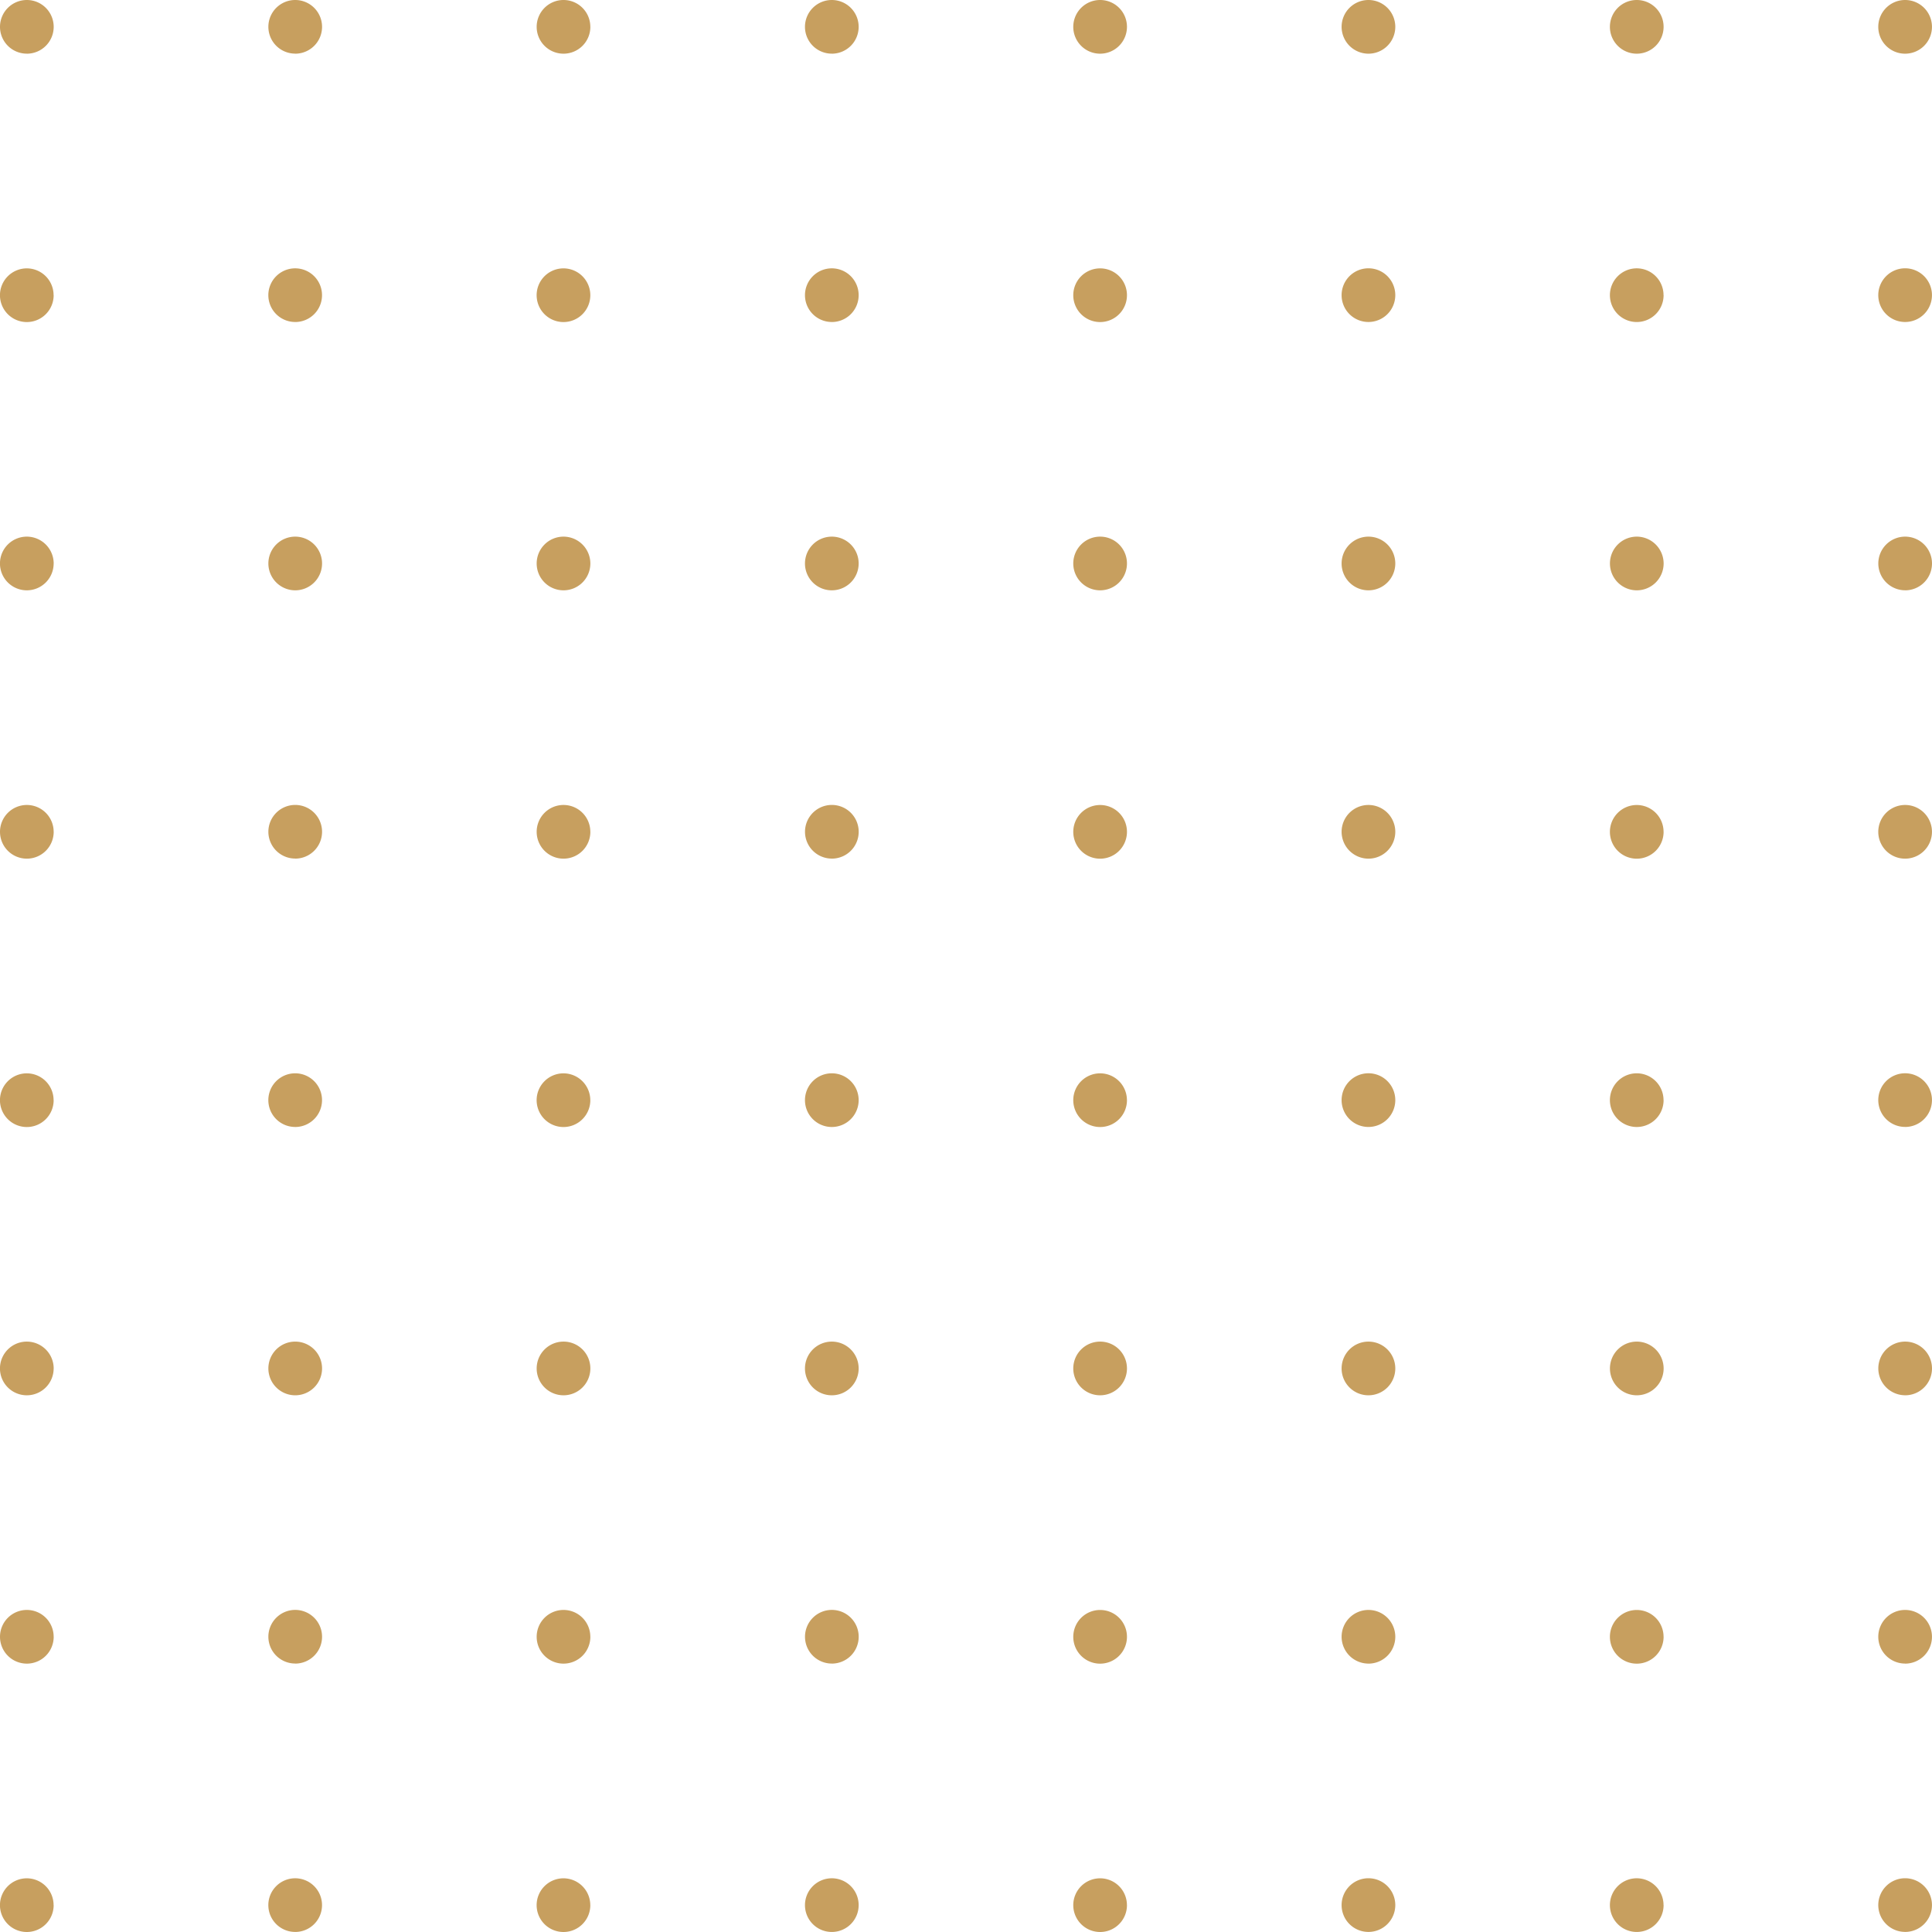 <?xml version="1.0" encoding="UTF-8"?> <svg xmlns="http://www.w3.org/2000/svg" id="Слой_1" data-name="Слой 1" viewBox="0 0 552.02 552.02"> <defs> <style>.cls-1{fill:#c79f5f;}</style> </defs> <title>сс3</title> <path class="cls-1" d="M7.68,15.34A7.67,7.67,0,1,0,0,7.67H0a7.66,7.66,0,0,0,7.66,7.66Zm76.66,0a7.67,7.67,0,1,0-7.66-7.68h0a7.66,7.66,0,0,0,7.66,7.66h0Zm84.34-7.66A7.67,7.67,0,1,1,161,0h0a7.66,7.66,0,0,1,7.67,7.65Zm69,7.66A7.67,7.67,0,1,0,230,7.67h0a7.66,7.66,0,0,0,7.66,7.66h0ZM322,7.68A7.67,7.67,0,1,1,314.34,0,7.66,7.66,0,0,1,322,7.68Zm69,7.66a7.67,7.67,0,1,0-7.67-7.67h0A7.69,7.69,0,0,0,391,15.34Zm84.33-7.66A7.67,7.67,0,1,1,467.67,0h0a7.66,7.66,0,0,1,7.66,7.66h0Zm69,7.66a7.67,7.67,0,1,0-7.66-7.68h0a7.66,7.66,0,0,0,7.64,7.68Zm-529,69a7.67,7.67,0,1,1-7.68-7.66h0a7.66,7.66,0,0,1,7.66,7.66h0Zm69,7.67a7.67,7.67,0,1,0-7.66-7.68h0A7.66,7.66,0,0,0,84.32,92h0Zm84.34-7.67A7.67,7.67,0,1,1,161,76.68h0a7.68,7.68,0,0,1,7.67,7.66Zm69,7.67A7.67,7.67,0,1,0,230,84.34,7.66,7.66,0,0,0,237.68,92ZM322,84.34a7.67,7.67,0,1,1-7.68-7.66h0A7.66,7.66,0,0,1,322,84.32h0ZM391,92a7.67,7.67,0,1,0-7.67-7.67A7.66,7.66,0,0,0,391,92Zm84.33-7.67a7.67,7.67,0,1,1-7.68-7.66h0a7.66,7.66,0,0,1,7.66,7.66h0Zm69,7.67a7.67,7.67,0,1,0-7.66-7.68h0A7.66,7.66,0,0,0,544.32,92h0Zm-529,69a7.67,7.67,0,1,1-7.67-7.67h0A7.69,7.69,0,0,1,15.34,161Zm69,7.67A7.67,7.67,0,1,0,76.68,161h0a7.68,7.68,0,0,0,7.66,7.67ZM168.68,161a7.67,7.67,0,1,1-7.67-7.67h0A7.69,7.69,0,0,1,168.68,161Zm69,7.67A7.67,7.67,0,1,0,230,161h0a7.66,7.66,0,0,0,7.65,7.67ZM322,161a7.67,7.67,0,1,1-7.67-7.67A7.66,7.66,0,0,1,322,161Zm69,7.67a7.67,7.67,0,1,0-7.67-7.67,7.66,7.66,0,0,0,7.67,7.67ZM475.34,161a7.67,7.67,0,1,1-7.67-7.67h0A7.69,7.69,0,0,1,475.34,161Zm69,7.67a7.67,7.67,0,1,0-7.66-7.68h0a7.68,7.68,0,0,0,7.66,7.67Zm-529,69A7.67,7.67,0,1,1,7.67,230h0a7.66,7.66,0,0,1,7.66,7.66h0Zm69,7.66a7.67,7.67,0,1,0-7.66-7.68h0a7.66,7.66,0,0,0,7.66,7.66h0Zm84.34-7.66A7.67,7.67,0,1,1,161,230h0a7.66,7.66,0,0,1,7.67,7.65v0Zm69,7.66a7.67,7.67,0,1,0-7.67-7.67h0a7.66,7.66,0,0,0,7.66,7.66h0ZM322,237.68a7.67,7.67,0,1,1-7.67-7.67,7.66,7.66,0,0,1,7.67,7.67Zm69,7.66a7.67,7.67,0,1,0-7.67-7.67h0A7.69,7.69,0,0,0,391,245.34Zm84.33-7.66a7.67,7.67,0,1,1-7.67-7.67h0a7.66,7.66,0,0,1,7.66,7.66h0Zm69,7.66a7.67,7.67,0,1,0-7.66-7.68h0a7.66,7.66,0,0,0,7.64,7.68Zm-529,69a7.67,7.67,0,1,1-7.68-7.66h0a7.66,7.66,0,0,1,7.66,7.66h0Zm69,7.67a7.67,7.67,0,1,0-7.66-7.68h0A7.66,7.66,0,0,0,84.32,322h0Zm84.34-7.67a7.67,7.67,0,1,1-7.68-7.66h0a7.68,7.68,0,0,1,7.67,7.66Zm69,7.67a7.67,7.67,0,1,0-7.67-7.67,7.66,7.66,0,0,0,7.67,7.67ZM322,314.34a7.67,7.67,0,1,1-7.68-7.66h0a7.66,7.66,0,0,1,7.67,7.65h0ZM391,322a7.67,7.67,0,1,0-7.67-7.67A7.66,7.66,0,0,0,391,322Zm84.33-7.67a7.67,7.67,0,1,1-7.68-7.66h0a7.66,7.66,0,0,1,7.66,7.66h0Zm69,7.67a7.67,7.67,0,1,0-7.66-7.68h0a7.66,7.66,0,0,0,7.65,7.67h0Zm-529,69a7.67,7.67,0,1,1-7.67-7.67h0A7.69,7.69,0,0,1,15.34,391Zm69,7.67A7.67,7.67,0,1,0,76.68,391h0a7.68,7.68,0,0,0,7.66,7.67ZM168.68,391a7.67,7.67,0,1,1-7.67-7.67,7.66,7.66,0,0,1,7.67,7.67Zm69,7.67A7.67,7.67,0,1,0,230,391a7.66,7.66,0,0,0,7.67,7.67ZM322,391a7.67,7.67,0,1,1-7.67-7.67A7.66,7.66,0,0,1,322,391Zm69,7.67a7.67,7.67,0,1,0-7.67-7.67,7.66,7.66,0,0,0,7.67,7.67ZM475.34,391a7.67,7.67,0,1,1-7.67-7.67h0A7.69,7.69,0,0,1,475.34,391Zm69,7.67a7.67,7.67,0,1,0-7.66-7.68h0a7.68,7.68,0,0,0,7.66,7.67Zm-529,69A7.67,7.67,0,1,1,7.67,460h0a7.66,7.66,0,0,1,7.66,7.66h0Zm69,7.66a7.67,7.67,0,1,0-7.66-7.68h0a7.66,7.66,0,0,0,7.66,7.66h0Zm84.34-7.66A7.67,7.67,0,1,1,161,460h0a7.66,7.66,0,0,1,7.67,7.65v0Zm69,7.66a7.67,7.67,0,1,0-7.67-7.67h0a7.66,7.66,0,0,0,7.66,7.66h0ZM322,467.68a7.67,7.67,0,1,1-7.67-7.67,7.66,7.66,0,0,1,7.67,7.67Zm69,7.66a7.67,7.67,0,1,0-7.67-7.67h0a7.68,7.68,0,0,0,7.67,7.66Zm84.33-7.66a7.67,7.67,0,1,1-7.67-7.67h0a7.66,7.66,0,0,1,7.66,7.66h0Zm69,7.66a7.67,7.67,0,1,0-7.66-7.68h0a7.66,7.66,0,0,0,7.66,7.66Zm-529,69a7.67,7.67,0,1,1-7.68-7.66h0a7.66,7.66,0,0,1,7.66,7.66Zm69,7.67a7.67,7.67,0,1,0-7.66-7.68h0A7.66,7.66,0,0,0,84.32,552h0Zm84.34-7.67a7.67,7.67,0,1,1-7.68-7.66h0a7.68,7.68,0,0,1,7.67,7.66Zm69,7.67a7.67,7.67,0,1,0-7.67-7.67h0a7.66,7.66,0,0,0,7.65,7.67ZM322,544.34a7.67,7.67,0,1,1-7.68-7.66h0a7.66,7.66,0,0,1,7.67,7.65h0ZM391,552a7.67,7.67,0,1,0-7.67-7.67h0A7.66,7.66,0,0,0,391,552Zm84.33-7.67a7.67,7.67,0,1,1-7.68-7.66h0a7.66,7.66,0,0,1,7.66,7.66Zm69,7.67a7.67,7.67,0,1,0-7.66-7.68h0a7.66,7.66,0,0,0,7.65,7.67h0Z" transform="translate(0 0)"></path> </svg> 